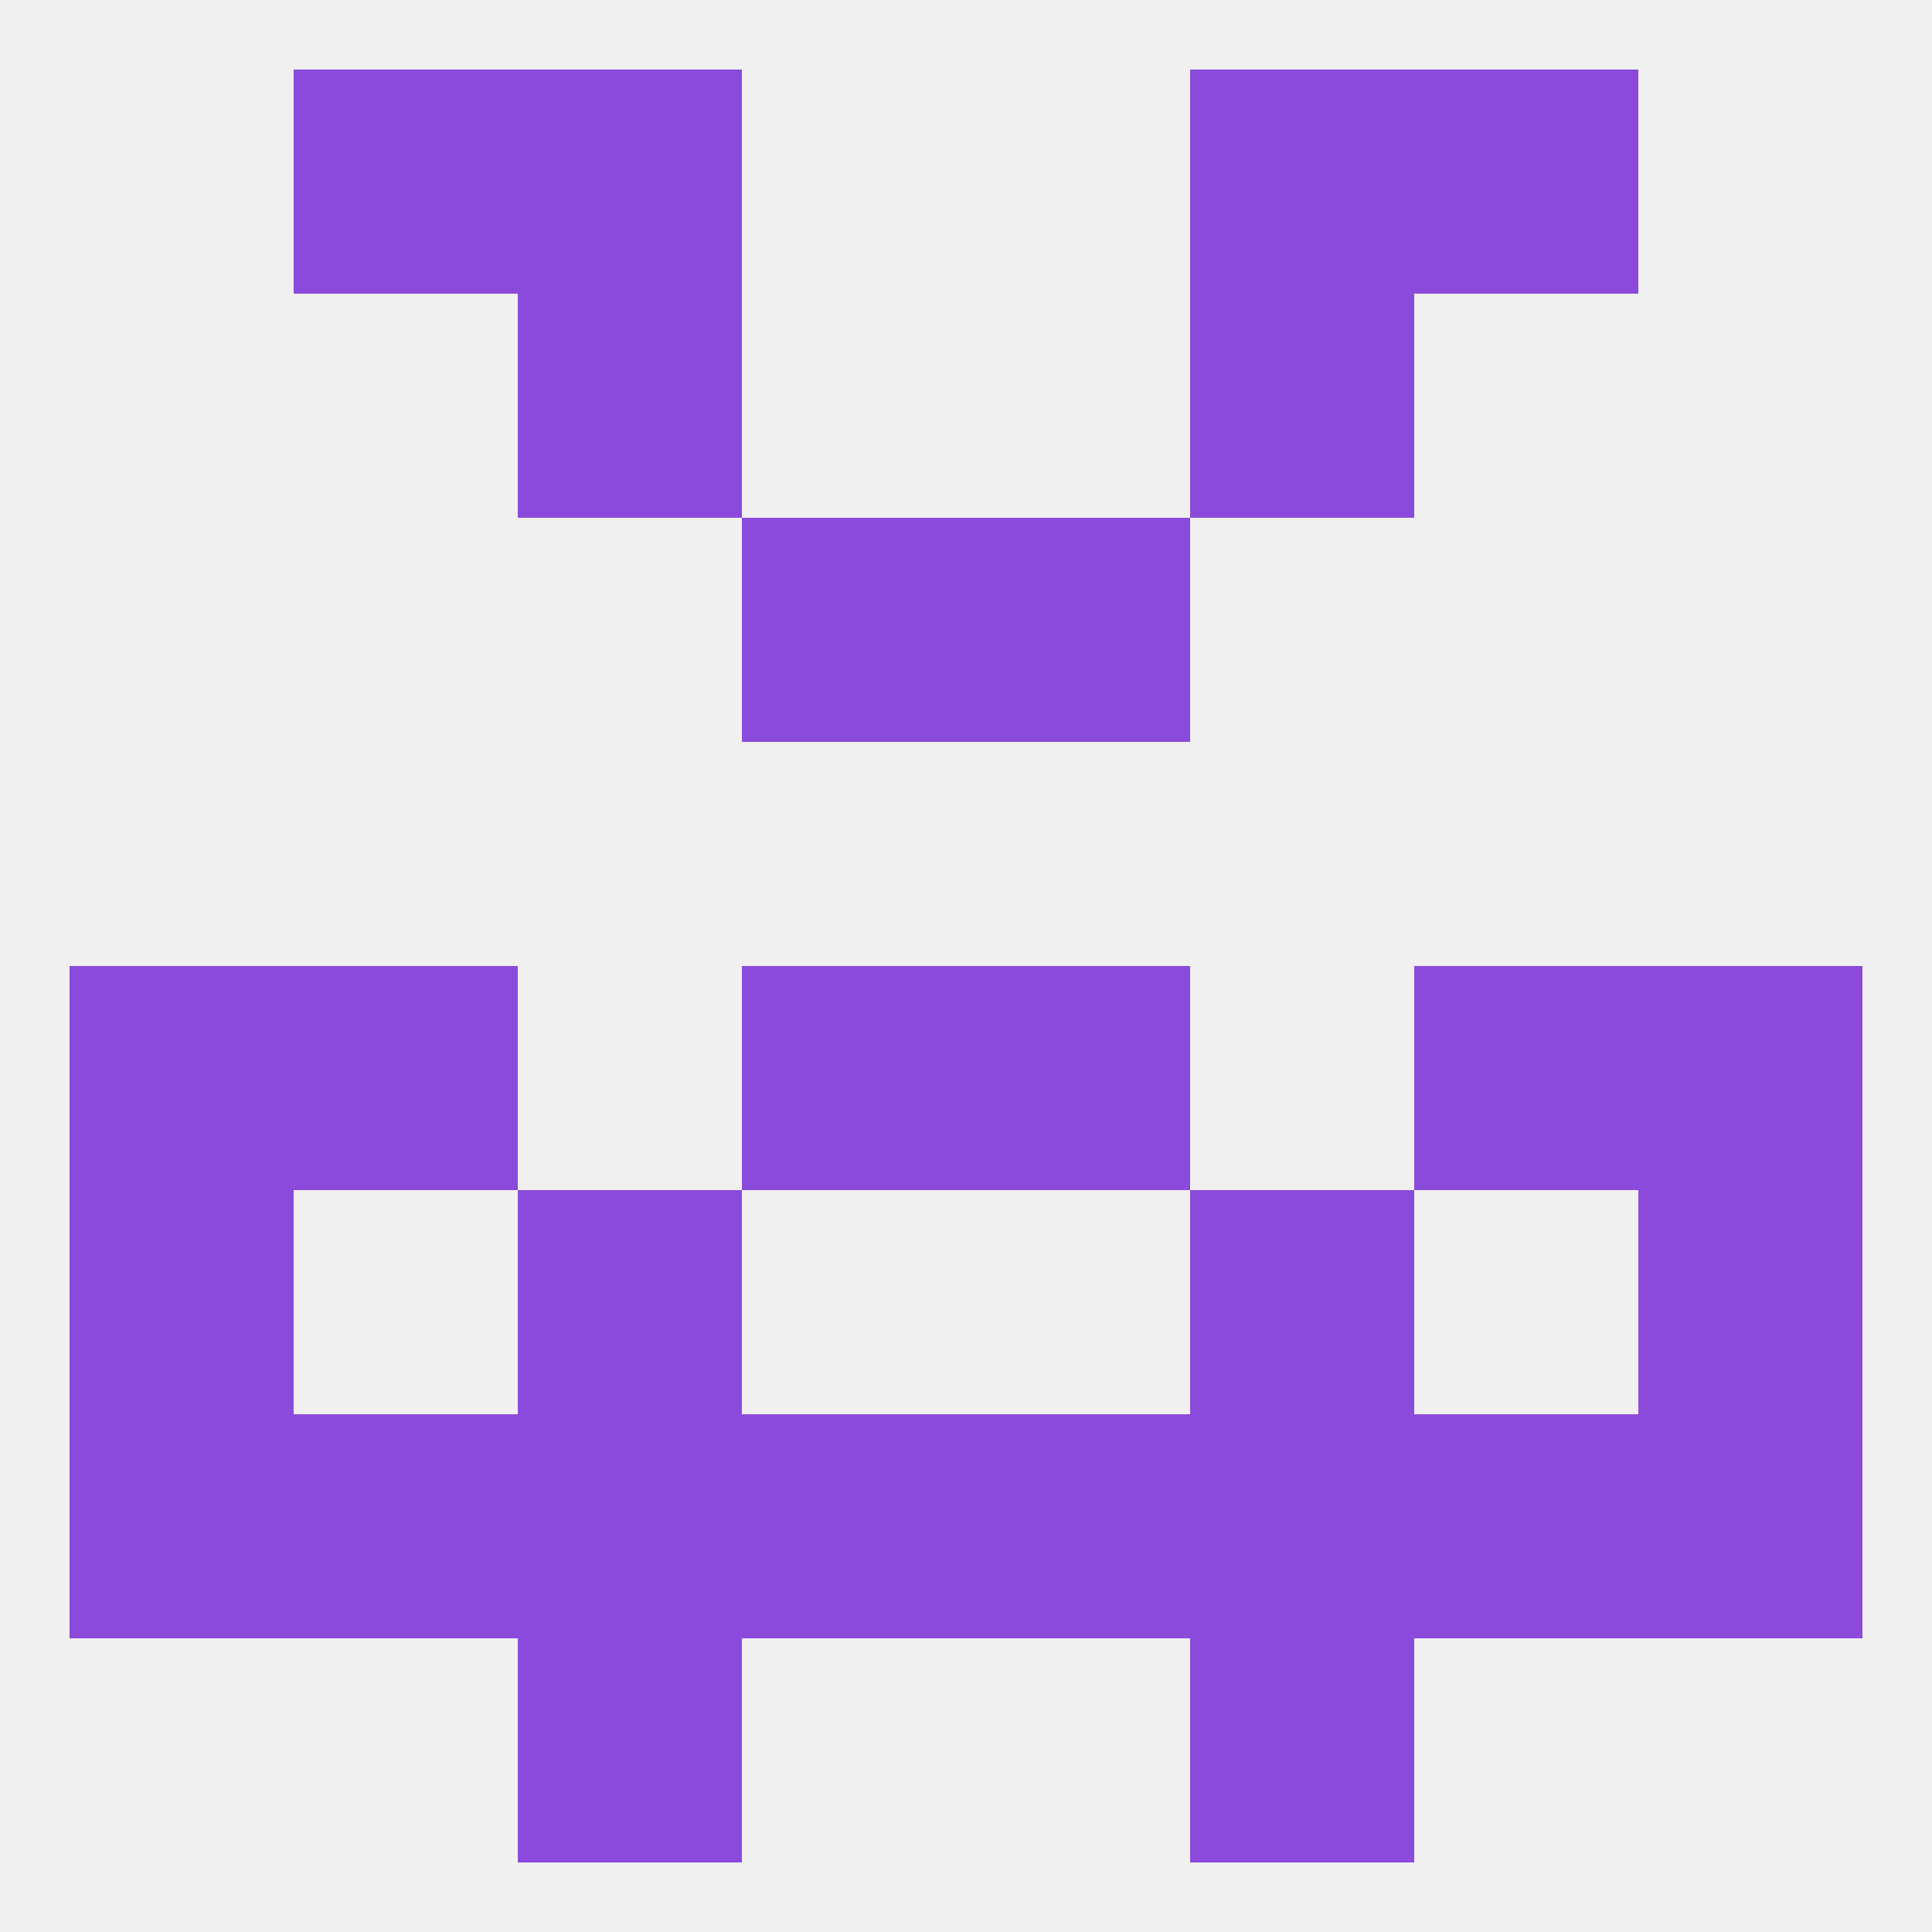 
<!--   <?xml version="1.0"?> -->
<svg version="1.1" baseprofile="full" xmlns="http://www.w3.org/2000/svg" xmlns:xlink="http://www.w3.org/1999/xlink" xmlns:ev="http://www.w3.org/2001/xml-events" width="250" height="250" viewBox="0 0 250 250" >
	<rect width="100%" height="100%" fill="rgba(240,240,240,255)"/>

	<rect x="38" y="125" width="29" height="29" fill="rgba(140,74,221,255)"/>
	<rect x="183" y="125" width="29" height="29" fill="rgba(140,74,221,255)"/>
	<rect x="9" y="125" width="29" height="29" fill="rgba(140,74,221,255)"/>
	<rect x="212" y="125" width="29" height="29" fill="rgba(140,74,221,255)"/>
	<rect x="96" y="125" width="29" height="29" fill="rgba(140,74,221,255)"/>
	<rect x="125" y="125" width="29" height="29" fill="rgba(140,74,221,255)"/>
	<rect x="9" y="154" width="29" height="29" fill="rgba(140,74,221,255)"/>
	<rect x="212" y="154" width="29" height="29" fill="rgba(140,74,221,255)"/>
	<rect x="67" y="154" width="29" height="29" fill="rgba(140,74,221,255)"/>
	<rect x="154" y="154" width="29" height="29" fill="rgba(140,74,221,255)"/>
	<rect x="38" y="183" width="29" height="29" fill="rgba(140,74,221,255)"/>
	<rect x="183" y="183" width="29" height="29" fill="rgba(140,74,221,255)"/>
	<rect x="9" y="183" width="29" height="29" fill="rgba(140,74,221,255)"/>
	<rect x="154" y="183" width="29" height="29" fill="rgba(140,74,221,255)"/>
	<rect x="212" y="183" width="29" height="29" fill="rgba(140,74,221,255)"/>
	<rect x="96" y="183" width="29" height="29" fill="rgba(140,74,221,255)"/>
	<rect x="125" y="183" width="29" height="29" fill="rgba(140,74,221,255)"/>
	<rect x="67" y="183" width="29" height="29" fill="rgba(140,74,221,255)"/>
	<rect x="96" y="67" width="29" height="29" fill="rgba(140,74,221,255)"/>
	<rect x="125" y="67" width="29" height="29" fill="rgba(140,74,221,255)"/>
	<rect x="67" y="38" width="29" height="29" fill="rgba(140,74,221,255)"/>
	<rect x="154" y="38" width="29" height="29" fill="rgba(140,74,221,255)"/>
	<rect x="67" y="9" width="29" height="29" fill="rgba(140,74,221,255)"/>
	<rect x="154" y="9" width="29" height="29" fill="rgba(140,74,221,255)"/>
	<rect x="38" y="9" width="29" height="29" fill="rgba(140,74,221,255)"/>
	<rect x="183" y="9" width="29" height="29" fill="rgba(140,74,221,255)"/>
	<rect x="67" y="212" width="29" height="29" fill="rgba(140,74,221,255)"/>
	<rect x="154" y="212" width="29" height="29" fill="rgba(140,74,221,255)"/>
</svg>